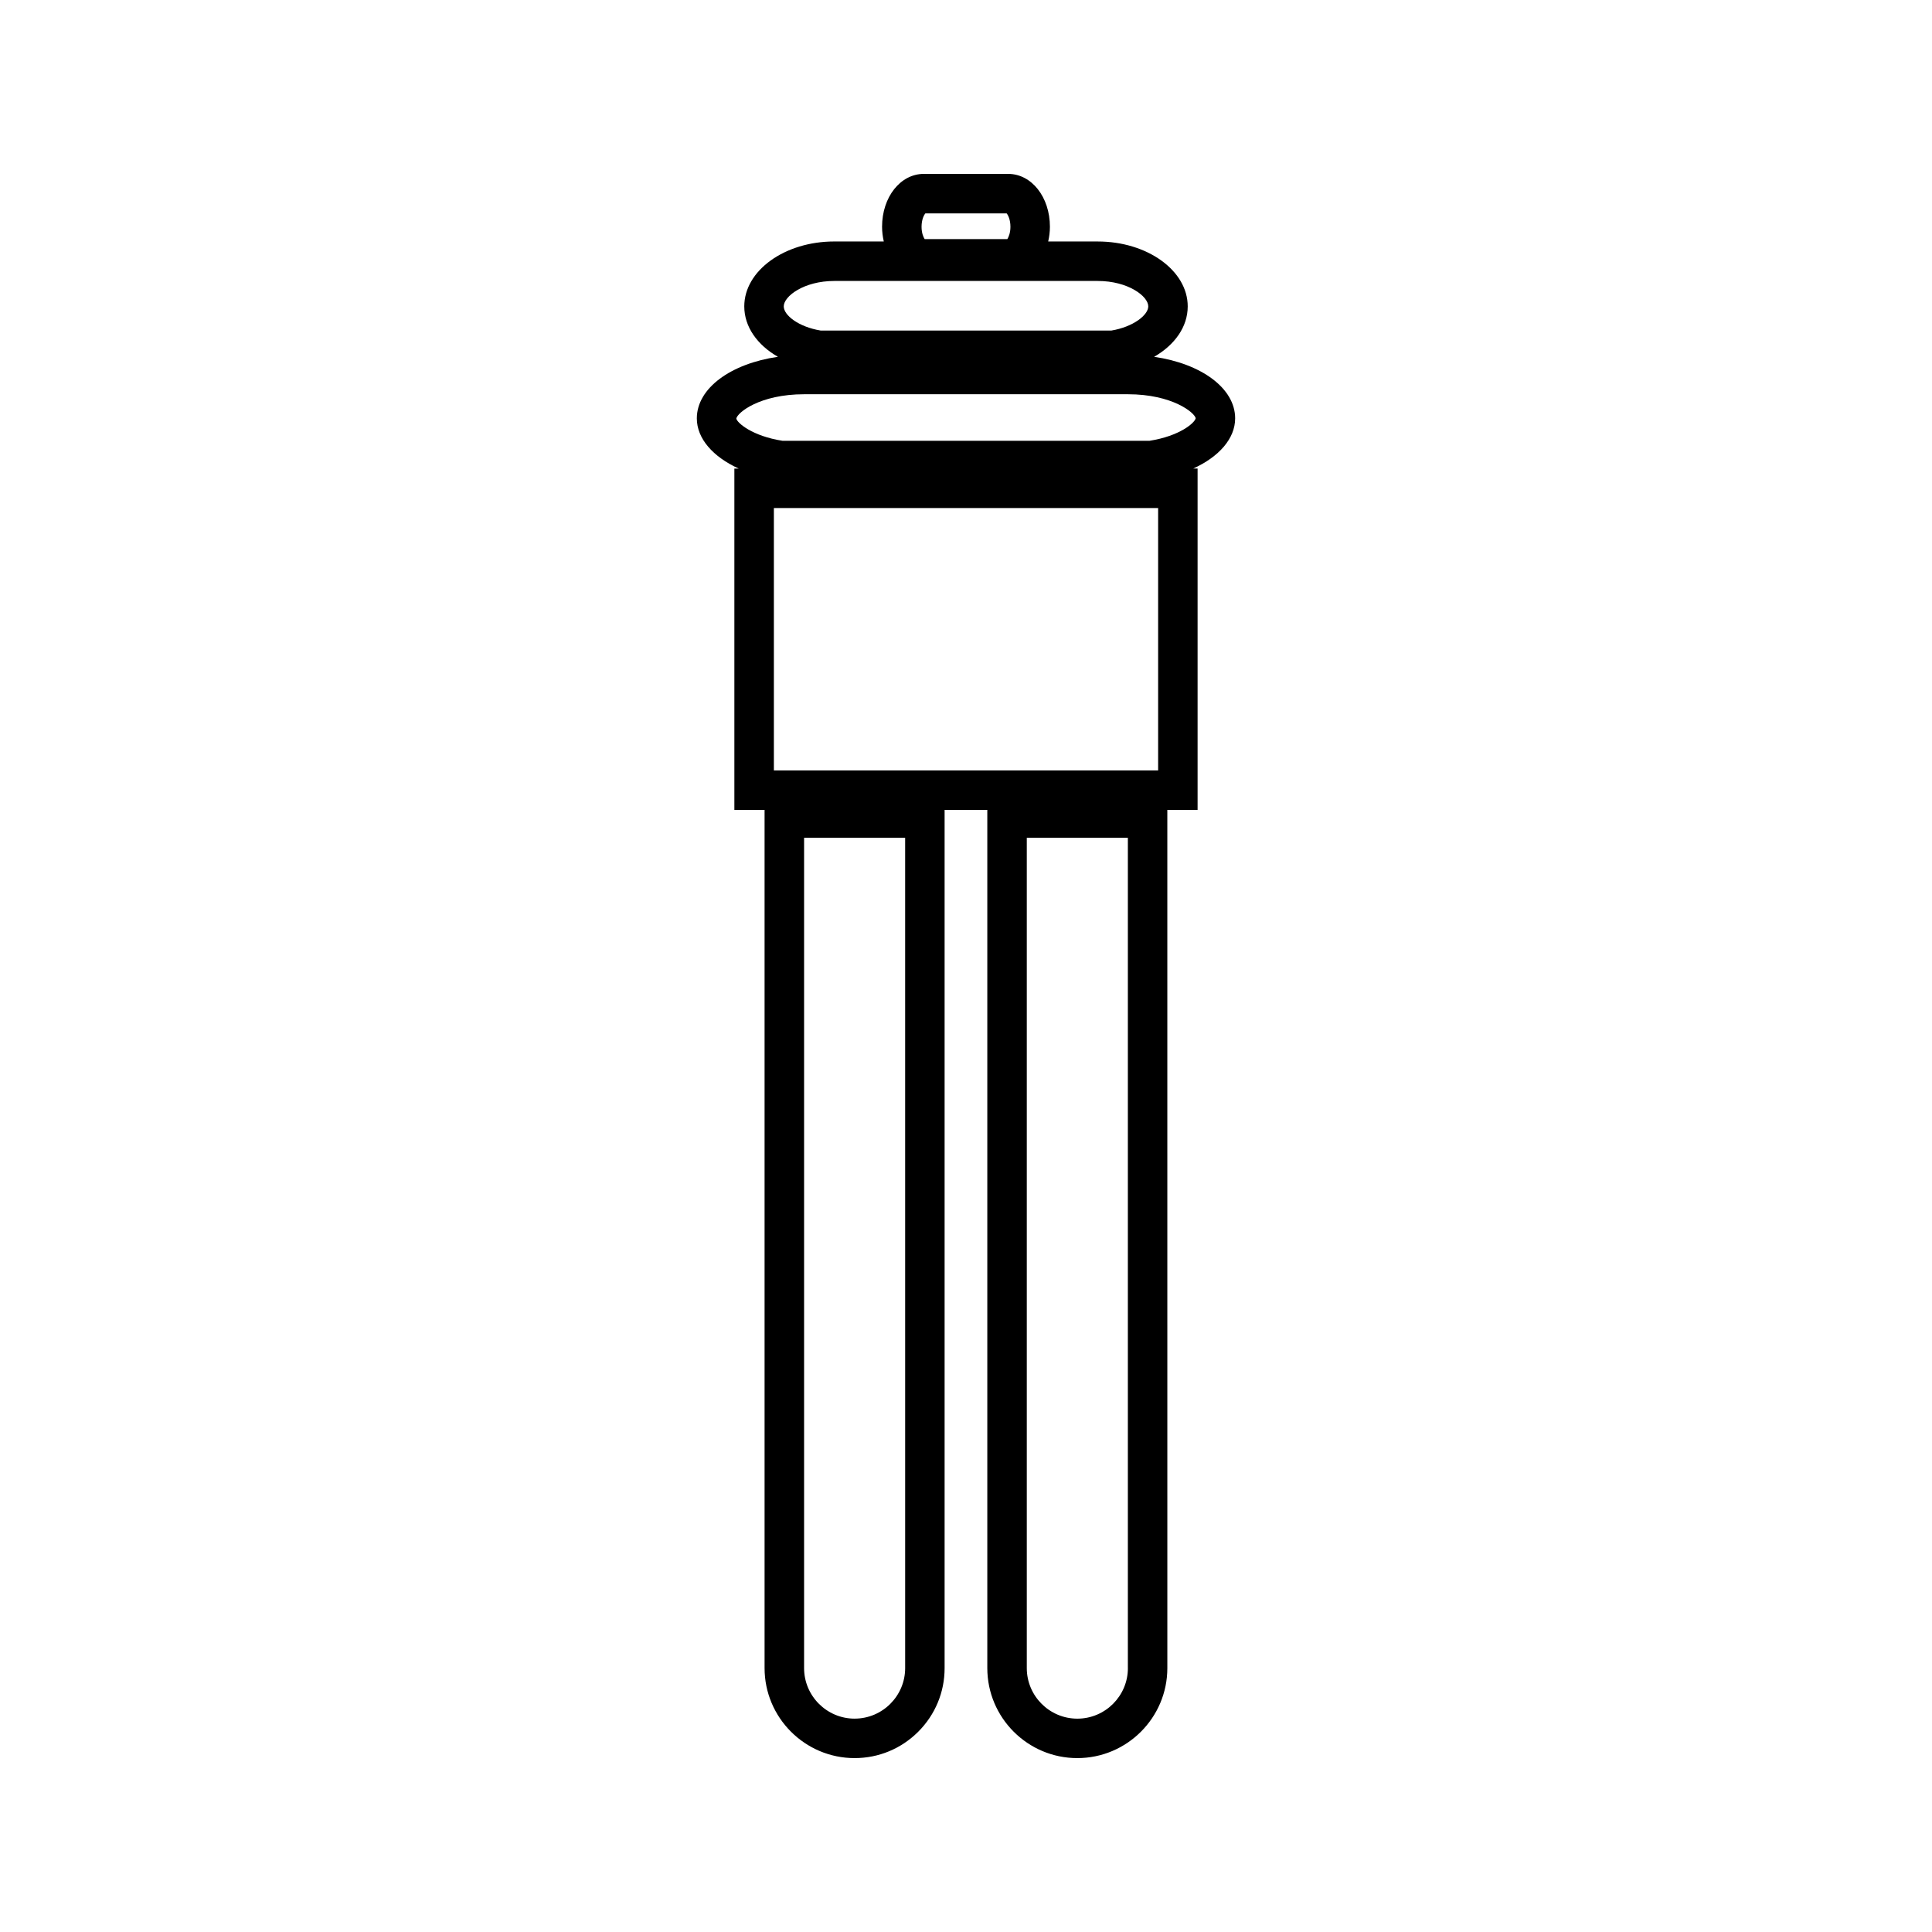 <?xml version="1.0" encoding="UTF-8"?>
<!-- Uploaded to: SVG Repo, www.svgrepo.com, Generator: SVG Repo Mixer Tools -->
<svg fill="#000000" width="800px" height="800px" version="1.1" viewBox="144 144 512 512" xmlns="http://www.w3.org/2000/svg">
 <path d="m471.33 254.88c0-8.02-9.02-14.52-21.477-16.32 5.488-3.16 8.906-7.961 8.906-13.363 0-9.484-10.699-17.199-23.852-17.199h-13.125c0.285-1.242 0.457-2.547 0.457-3.91 0-7.852-4.852-14.004-11.055-14.004h-22.367c-6.203 0-11.059 6.152-11.059 14 0 1.363 0.172 2.664 0.457 3.91h-13.125c-13.152 0-23.848 7.719-23.848 17.199 0 5.398 3.418 10.203 8.91 13.363-12.457 1.805-21.484 8.301-21.484 16.32 0 5.367 4.293 10.191 11.09 13.297h-1.141v90.453h8.004v227.43c0 13.152 10.707 23.859 23.863 23.859 6.367 0 12.355-2.488 16.863-6.996 4.508-4.512 6.992-10.5 6.984-16.863v-227.43h11.316v227.43c0 13.152 10.695 23.859 23.852 23.859s23.859-10.707 23.859-23.859l-0.004-227.43h8.02v-90.457h-1.156c6.809-3.106 11.109-7.93 11.109-13.297zm-82.098-54.332h21.539c0.363 0.418 1.004 1.633 1.004 3.539 0 1.617-0.469 2.731-0.824 3.281h-21.906c-0.363-0.551-0.824-1.66-0.824-3.281 0.004-1.906 0.645-3.125 1.012-3.539zm-24.141 17.91h69.824c8.051 0 13.387 4.051 13.387 6.734 0 2.297-3.984 5.441-9.75 6.402h-77.09c-5.852-0.973-9.762-4.051-9.762-6.402 0-2.676 5.34-6.734 13.391-6.734zm5.398 381c-7.383 0-13.398-6.016-13.398-13.395v-220.05h26.781l0.004 220.05c0 7.379-6.008 13.391-13.387 13.391zm72.414-13.391c0 7.379-6.016 13.395-13.398 13.395-7.383 0-13.395-6.016-13.395-13.395v-220.05h26.785v220.05zm8.012-237.9h-101.83v-69.527h101.83zm-2.277-87.352h-97.273c-8.055-1.258-12.02-4.769-12.238-5.887 0.27-1.559 6.176-6.449 17.98-6.449h85.793c11.797 0 17.703 4.894 17.969 6.359-0.219 1.199-4.176 4.703-12.23 5.977z"/>
</svg>
